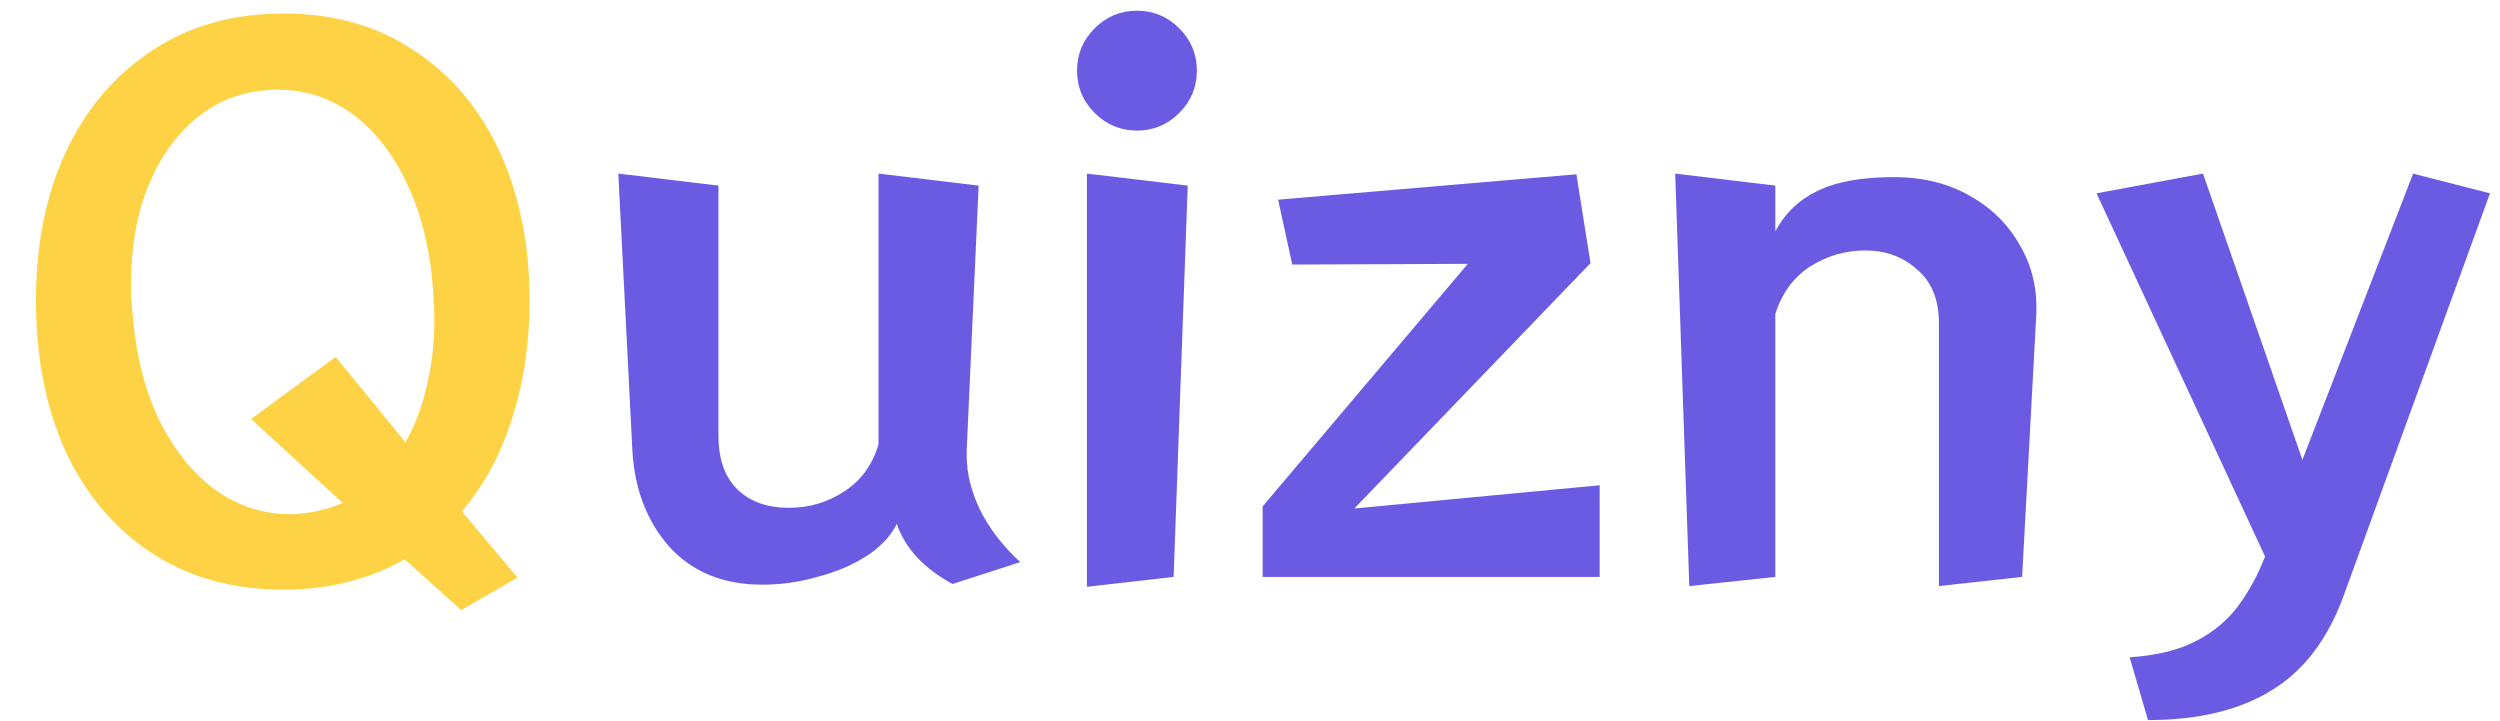 <svg width="156" height="45" viewBox="0 0 156 45" fill="none" xmlns="http://www.w3.org/2000/svg">
<path d="M28.776 38.068L25.256 34.9C24.171 35.516 22.997 35.985 21.736 36.308C20.504 36.631 19.155 36.792 17.688 36.792C14.52 36.792 11.777 36.029 9.46 34.504C7.143 32.979 5.353 30.867 4.092 28.168C2.86 25.44 2.244 22.301 2.244 18.752C2.244 15.261 2.86 12.181 4.092 9.512C5.353 6.813 7.143 4.701 9.46 3.176C11.777 1.621 14.52 0.844 17.688 0.844C20.856 0.844 23.584 1.621 25.872 3.176C28.189 4.701 29.964 6.813 31.196 9.512C32.428 12.211 33.044 15.291 33.044 18.752C33.044 21.421 32.677 23.885 31.944 26.144C31.24 28.373 30.199 30.295 28.82 31.908L32.296 36.044L28.776 38.068ZM15.664 26.144L20.944 22.272L25.3 27.596C25.887 26.569 26.327 25.411 26.62 24.12C26.943 22.829 27.104 21.421 27.104 19.896C27.104 19.573 27.089 19.251 27.06 18.928C27.06 18.605 27.045 18.283 27.016 17.96C26.811 15.408 26.253 13.208 25.344 11.36C24.464 9.512 23.335 8.089 21.956 7.092C20.577 6.095 19.037 5.596 17.336 5.596C17.219 5.596 17.101 5.596 16.984 5.596C16.867 5.596 16.735 5.611 16.588 5.64C14.975 5.757 13.537 6.329 12.276 7.356C11.015 8.383 10.017 9.776 9.284 11.536C8.551 13.296 8.184 15.335 8.184 17.652C8.184 17.945 8.184 18.253 8.184 18.576C8.213 18.899 8.243 19.221 8.272 19.544C8.477 22.125 9.035 24.355 9.944 26.232C10.883 28.109 12.056 29.561 13.464 30.588C14.872 31.585 16.427 32.084 18.128 32.084C18.245 32.084 18.348 32.084 18.436 32.084C18.553 32.055 18.671 32.04 18.788 32.04C19.727 31.952 20.592 31.732 21.384 31.38L15.664 26.144Z" fill="#FDD245"/>
<path d="M59.439 36.44C57.65 35.472 56.491 34.225 55.963 32.7C55.553 33.492 54.907 34.167 54.027 34.724C53.147 35.281 52.135 35.707 50.991 36C49.877 36.323 48.733 36.484 47.559 36.484C45.154 36.484 43.233 35.707 41.795 34.152C40.387 32.568 39.61 30.573 39.463 28.168L38.583 10.832L44.831 11.58V27.156C44.831 28.652 45.227 29.781 46.019 30.544C46.811 31.307 47.882 31.688 49.231 31.688C50.493 31.688 51.637 31.351 52.663 30.676C53.719 30.001 54.438 29.019 54.819 27.728V10.832L61.067 11.58L60.319 28.168V28.432C60.319 29.517 60.598 30.647 61.155 31.82C61.742 32.993 62.578 34.079 63.663 35.076L59.439 36.44ZM74.686 4.408C74.686 5.435 74.32 6.315 73.586 7.048C72.853 7.781 71.973 8.148 70.946 8.148C69.92 8.148 69.04 7.781 68.306 7.048C67.573 6.315 67.206 5.435 67.206 4.408C67.206 3.381 67.573 2.501 68.306 1.768C69.04 1.035 69.92 0.668 70.946 0.668C71.973 0.668 72.853 1.035 73.586 1.768C74.32 2.501 74.686 3.381 74.686 4.408ZM67.822 36.616V10.832L74.114 11.58L73.234 36L67.822 36.616ZM78.788 36V31.6L91.592 16.464L80.636 16.508L79.756 12.46L98.368 10.876L99.248 16.42L84.508 31.732L99.82 30.28V36H78.788ZM120.988 36.572V20.16C120.988 18.693 120.533 17.579 119.624 16.816C118.744 16.024 117.673 15.628 116.412 15.628C115.15 15.628 113.992 15.965 112.936 16.64C111.909 17.315 111.19 18.297 110.78 19.588V36L105.412 36.572L104.532 10.832L110.78 11.58V14.44C111.366 13.325 112.232 12.489 113.376 11.932C114.549 11.345 116.148 11.052 118.172 11.052C119.961 11.052 121.53 11.433 122.88 12.196C124.258 12.959 125.314 14 126.048 15.32C126.81 16.611 127.148 18.077 127.06 19.72L126.18 36L120.988 36.572ZM132.891 41.016C134.592 40.899 135.971 40.561 137.027 40.004C138.112 39.447 138.992 38.713 139.667 37.804C140.341 36.895 140.899 35.868 141.339 34.724L130.823 12.064L137.467 10.832L143.671 28.696L150.579 10.832L155.375 12.064L146.223 37.232C145.225 39.931 143.729 41.881 141.735 43.084C139.74 44.316 137.173 44.932 134.035 44.932L132.891 41.016Z" fill="#6A5BE2"/>
</svg>
